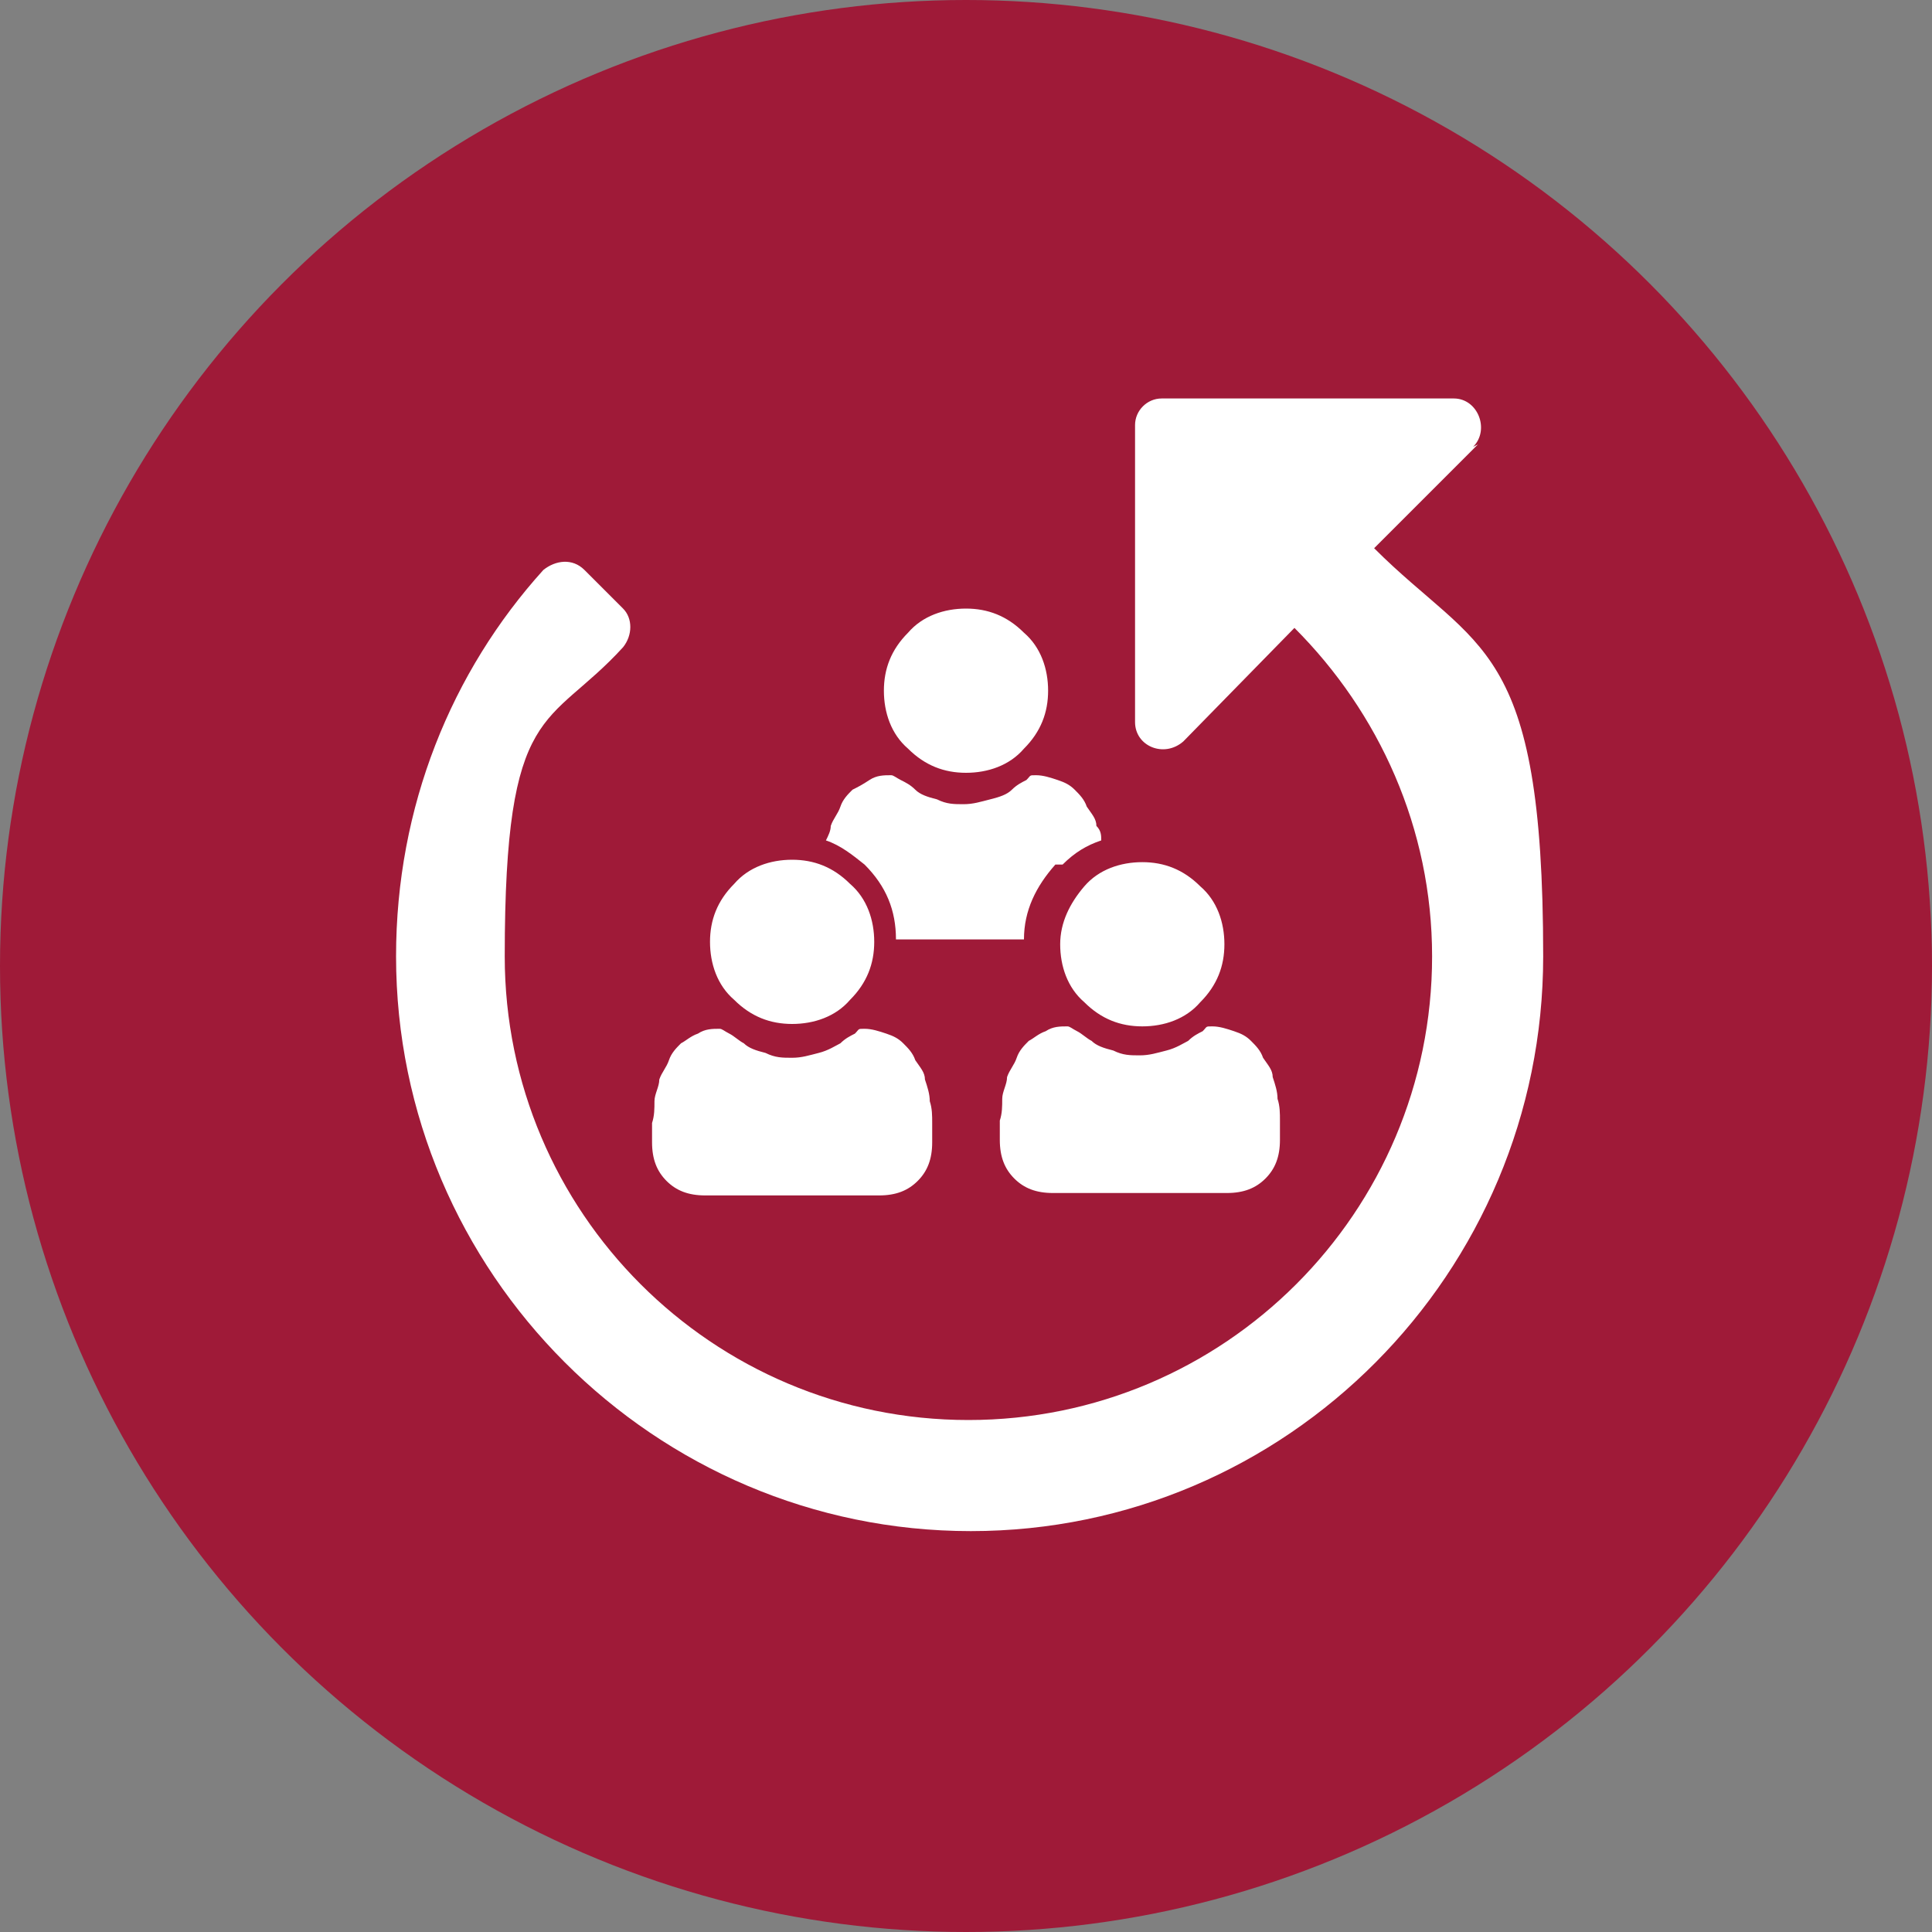 <?xml version="1.0" encoding="UTF-8"?>
<svg id="Ebene_1" data-name="Ebene 1" xmlns="http://www.w3.org/2000/svg" version="1.1" viewBox="0 0 80 80">
  <rect x="0" y="0" width="80" height="80" fill="#808080" stroke="none"/>
  <defs>
    <style>
      .cls-1 {
        fill: #9f1a38;
      }

      .cls-1, .cls-2 {
        stroke-width: 0px;
      }

      .cls-2 {
        fill: #fff;
      }
    </style>
  </defs>
  <circle class="cls-1" cx="40" cy="40" r="40"/>
  <path class="cls-2" d="M29.8,42.6c-.3,0-.6,0-.9.2-.3.1-.5.3-.7.4-.2.2-.4.4-.5.7-.1.3-.3.5-.4.8,0,.3-.2.6-.2.9,0,.3,0,.6-.1.9,0,.3,0,.6,0,.8,0,.7.2,1.2.6,1.6.4.4.9.6,1.6.6h7.2c.7,0,1.2-.2,1.6-.6.4-.4.6-.9.6-1.6s0-.6,0-.8c0-.3,0-.6-.1-.9,0-.3-.1-.6-.2-.9,0-.3-.2-.5-.4-.8-.1-.3-.3-.5-.5-.7-.2-.2-.4-.3-.7-.4-.3-.1-.6-.2-.9-.2s-.2,0-.4.2c-.2.1-.4.2-.6.4-.2.1-.5.3-.9.4-.4.1-.7.2-1.1.2s-.7,0-1.1-.2c-.4-.1-.7-.2-.9-.4-.2-.1-.4-.3-.6-.4-.2-.1-.3-.2-.4-.2M35.2,36.6c-.7-.7-1.5-1-2.4-1s-1.8.3-2.4,1c-.7.7-1,1.5-1,2.4s.3,1.8,1,2.4c.7.7,1.5,1,2.4,1s1.8-.3,2.4-1c.7-.7,1-1.5,1-2.4s-.3-1.8-1-2.4M42.4,31c.7-.7,1-1.5,1-2.4s-.3-1.8-1-2.4c-.7-.7-1.5-1-2.4-1s-1.8.3-2.4,1c-.7.7-1,1.5-1,2.4s.3,1.8,1,2.4c.7.7,1.5,1,2.4,1s1.8-.3,2.4-1M44,35.8c.5-.5,1-.8,1.6-1,0-.2,0-.4-.2-.6,0-.3-.2-.5-.4-.8-.1-.3-.3-.5-.5-.7-.2-.2-.4-.3-.7-.4s-.6-.2-.9-.2-.2,0-.4.2c-.2.1-.4.2-.6.4s-.5.3-.9.4c-.4.1-.7.2-1.1.2s-.7,0-1.1-.2c-.4-.1-.7-.2-.9-.4s-.4-.3-.6-.4c-.2-.1-.3-.2-.4-.2-.3,0-.6,0-.9.2s-.5.3-.7.4c-.2.2-.4.4-.5.7-.1.3-.3.5-.4.8,0,.2-.1.4-.2.6.6.2,1.1.6,1.6,1,.9.9,1.3,1.9,1.3,3.1h5.3c0-1.2.5-2.2,1.3-3.1M51.1,42.7c-.3-.1-.6-.2-.9-.2s-.2,0-.4.2c-.2.1-.4.2-.6.4-.2.1-.5.3-.9.4-.4.1-.7.2-1.1.2s-.7,0-1.1-.2c-.4-.1-.7-.2-.9-.4-.2-.1-.4-.3-.6-.4-.2-.1-.3-.2-.4-.2-.3,0-.6,0-.9.2-.3.1-.5.3-.7.4-.2.2-.4.4-.5.7-.1.3-.3.5-.4.8,0,.3-.2.6-.2.9,0,.3,0,.6-.1.9,0,.3,0,.6,0,.8,0,.7.2,1.2.6,1.6.4.4.9.6,1.6.6h7.2c.7,0,1.2-.2,1.6-.6.4-.4.6-.9.6-1.6s0-.6,0-.8c0-.3,0-.6-.1-.9,0-.3-.1-.6-.2-.9,0-.3-.2-.5-.4-.8-.1-.3-.3-.5-.5-.7-.2-.2-.4-.3-.7-.4M49.7,41.5c.7-.7,1-1.5,1-2.4s-.3-1.8-1-2.4c-.7-.7-1.5-1-2.4-1s-1.8.3-2.4,1-1,1.5-1,2.4.3,1.8,1,2.4c.7.7,1.5,1,2.4,1s1.8-.3,2.4-1M61,18.5c.7-.7.2-2-.8-2h-12.1c-.6,0-1.1.5-1.1,1.1v12.3c0,1,1.2,1.5,2,.8l4.6-4.7c3.5,3.5,5.7,8.3,5.7,13.6,0,10.6-8.6,19.2-19.2,19.2s-19.2-8.6-19.2-19.2,1.8-9.4,4.9-12.8c.4-.5.4-1.2,0-1.6l-1.6-1.6c-.5-.5-1.2-.4-1.7,0-3.8,4.2-6.1,9.8-6.1,16,0,13.1,10.7,23.8,23.8,23.8,13.1,0,23.7-10.7,23.7-23.8s-2.7-12.6-7-16.9l4.3-4.3Z"/>
</svg>